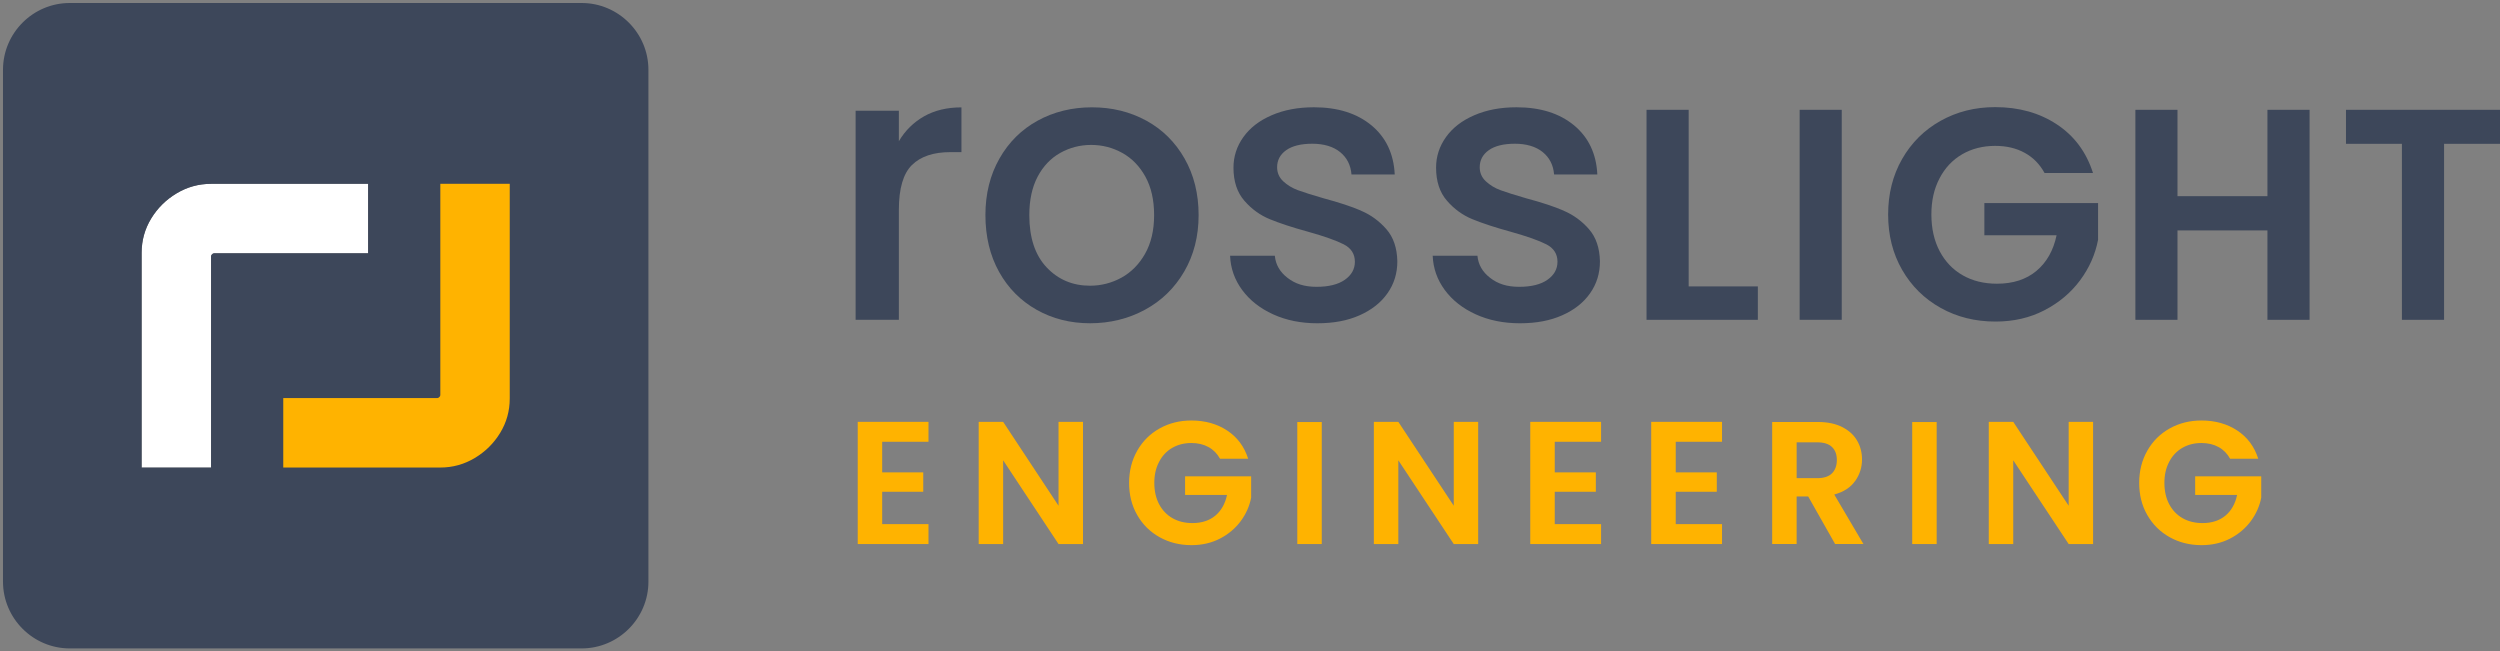 <?xml version="1.0" encoding="UTF-8"?>
<svg id="Ebene_2" data-name="Ebene 2" xmlns="http://www.w3.org/2000/svg" viewBox="0 0 500.6 130.43">
  <rect x="0" y="0" width="500.6" height="130.43" fill="#808080" stroke="none"/>
  <defs>
    <style>
      .cls-1 {
        fill: #ffb300;
      }

      .cls-2 {
        fill: #ffb300;
      }

      .cls-3 {
        fill: #fff;
      }

      .cls-4 {
        fill: #3d475a;
      }
    </style>
  </defs>
  <g id="Ebene_1-2" data-name="Ebene 1">
    <g>
      <polygon class="cls-2" points="171.75 108.94 185.92 108.94 185.92 104.95 176.65 104.95 176.65 98.47 184.87 98.47 184.87 94.59 176.65 94.59 176.65 88.46 185.92 88.46 185.92 84.47 171.75 84.47 171.75 108.94"/>
      <polygon class="cls-2" points="211.96 101.27 200.87 84.47 195.97 84.47 195.97 108.94 200.87 108.94 200.87 92.17 211.96 108.94 216.86 108.94 216.86 84.47 211.96 84.47 211.96 101.27"/>
      <path class="cls-2" d="M237.3,99.1h8.4c-.37,1.77-1.16,3.16-2.34,4.15-1.19.99-2.72,1.49-4.59,1.49-1.52,0-2.85-.33-3.99-.98-1.14-.65-2.04-1.59-2.68-2.8-.64-1.21-.96-2.64-.96-4.27s.32-2.99.95-4.2c.63-1.21,1.5-2.15,2.62-2.8s2.4-.98,3.85-.98c1.31,0,2.45.27,3.43.81.98.54,1.75,1.32,2.31,2.34h5.63c-.77-2.43-2.17-4.31-4.2-5.65-2.03-1.34-4.42-2.01-7.18-2.01-2.33,0-4.45.53-6.35,1.59-1.9,1.06-3.39,2.54-4.48,4.45-1.08,1.9-1.63,4.05-1.63,6.46s.54,4.55,1.63,6.44c1.08,1.89,2.58,3.37,4.48,4.43,1.9,1.06,4.03,1.59,6.39,1.59,2.1,0,4-.44,5.69-1.31s3.07-2.04,4.15-3.48c1.07-1.45,1.77-3.02,2.1-4.72v-4.27h-13.23v3.74Z"/>
      <rect class="cls-2" x="259.77" y="84.51" width="4.9" height="24.43"/>
      <polygon class="cls-2" points="291.1 101.27 280 84.47 275.1 84.47 275.1 108.94 280 108.94 280 92.17 291.1 108.94 295.99 108.94 295.99 84.47 291.1 84.47 291.1 101.27"/>
      <polygon class="cls-2" points="306.42 108.94 320.6 108.94 320.6 104.95 311.32 104.95 311.32 98.47 319.55 98.47 319.55 94.59 311.32 94.59 311.32 88.46 320.6 88.46 320.6 84.47 306.42 84.47 306.42 108.94"/>
      <polygon class="cls-2" points="330.64 108.94 344.82 108.94 344.82 104.95 335.55 104.95 335.55 98.47 343.77 98.47 343.77 94.59 335.55 94.59 335.55 88.46 344.82 88.46 344.82 84.47 330.64 84.47 330.64 108.94"/>
      <path class="cls-2" d="M371.45,96.36c.93-1.3,1.4-2.75,1.4-4.36,0-1.4-.33-2.67-1-3.8-.66-1.13-1.66-2.03-2.99-2.7s-2.94-1-4.83-1h-9.17v24.43h4.9v-9.52h2.31l5.39,9.52h5.67l-5.84-9.91c1.84-.49,3.23-1.38,4.16-2.68ZM363.86,95.74h-4.1v-7.17h4.1c1.33,0,2.32.31,2.97.93.65.62.98,1.49.98,2.61s-.33,2.04-.98,2.68c-.65.64-1.64.96-2.97.96Z"/>
      <rect class="cls-2" x="382.9" y="84.51" width="4.9" height="24.43"/>
      <polygon class="cls-2" points="414.23 101.27 403.13 84.47 398.23 84.47 398.23 108.94 403.13 108.94 403.13 92.17 414.23 108.94 419.12 108.94 419.12 84.47 414.23 84.47 414.23 101.27"/>
      <path class="cls-2" d="M439.56,95.36v3.74h8.4c-.37,1.77-1.15,3.16-2.34,4.15-1.19.99-2.72,1.49-4.59,1.49-1.52,0-2.85-.33-3.99-.98s-2.04-1.59-2.68-2.8c-.64-1.21-.96-2.64-.96-4.27s.32-2.99.95-4.2c.63-1.21,1.51-2.15,2.62-2.8,1.12-.65,2.4-.98,3.85-.98,1.31,0,2.45.27,3.43.81.98.54,1.75,1.32,2.31,2.34h5.63c-.77-2.43-2.17-4.31-4.2-5.65s-4.42-2.01-7.18-2.01c-2.33,0-4.45.53-6.35,1.59s-3.39,2.54-4.48,4.45c-1.08,1.9-1.63,4.05-1.63,6.46s.54,4.55,1.63,6.44c1.09,1.89,2.58,3.37,4.48,4.43,1.9,1.06,4.03,1.59,6.39,1.59,2.1,0,4-.44,5.69-1.31s3.07-2.04,4.15-3.48c1.07-1.45,1.77-3.02,2.1-4.72v-4.27h-13.23Z"/>
    </g>
    <path class="cls-3" d="M28.36,93.62v-43c0-2.48.64-4.77,1.91-6.86,1.27-2.09,2.97-3.77,5.09-5.04,2.12-1.27,4.42-1.91,6.91-1.91h31.44v13.91h-30.86c-.13,0-.26.07-.39.2-.13.13-.2.26-.2.39v42.32h-13.91Z"/>
    <path class="cls-4" d="M179.99,28.25v-6.08h-8.66v41.86h8.66v-22.03c0-4.25.87-7.24,2.62-8.96,1.75-1.72,4.32-2.58,7.71-2.58h2.2v-8.96c-2.89,0-5.38.6-7.48,1.79-2.1,1.19-3.79,2.85-5.05,4.98Z"/>
    <path class="cls-4" d="M229.52,24.15c-3.24-1.77-6.86-2.66-10.86-2.66s-7.62.89-10.86,2.66c-3.24,1.77-5.8,4.31-7.67,7.6-1.87,3.29-2.81,7.07-2.81,11.32s.91,8.09,2.73,11.36c1.82,3.27,4.33,5.8,7.52,7.6,3.19,1.8,6.76,2.7,10.71,2.7s7.66-.9,10.98-2.7c3.32-1.8,5.94-4.34,7.86-7.64,1.92-3.29,2.89-7.07,2.89-11.32s-.94-8.03-2.81-11.32c-1.87-3.29-4.43-5.82-7.67-7.6ZM229.29,50.82c-1.22,2.13-2.8,3.72-4.75,4.79-1.95,1.06-4.04,1.6-6.27,1.6-3.49,0-6.39-1.23-8.7-3.68-2.31-2.46-3.46-5.94-3.46-10.45,0-3.04.56-5.61,1.67-7.71,1.11-2.1,2.62-3.68,4.52-4.75,1.9-1.06,3.96-1.6,6.19-1.6s4.3.53,6.23,1.6c1.92,1.06,3.47,2.65,4.63,4.75,1.16,2.1,1.75,4.67,1.75,7.71s-.61,5.62-1.82,7.75Z"/>
    <path class="cls-4" d="M272.56,42.19c-1.95-.84-4.45-1.66-7.48-2.47-2.28-.66-4-1.2-5.17-1.63-1.17-.43-2.15-1.03-2.96-1.79-.81-.76-1.22-1.7-1.22-2.81,0-1.42.61-2.56,1.82-3.42,1.22-.86,2.96-1.29,5.24-1.29s4.18.56,5.55,1.67c1.37,1.11,2.13,2.61,2.28,4.48h8.66c-.2-4.15-1.76-7.43-4.67-9.84-2.91-2.4-6.75-3.61-11.51-3.61-3.19,0-6.01.53-8.47,1.6-2.46,1.06-4.34,2.52-5.66,4.37-1.32,1.85-1.98,3.89-1.98,6.12,0,2.73.72,4.94,2.17,6.61,1.44,1.67,3.15,2.91,5.13,3.72,1.98.81,4.53,1.65,7.67,2.51,3.24.91,5.61,1.75,7.1,2.51,1.49.76,2.24,1.93,2.24,3.49,0,1.47-.67,2.67-2.01,3.61-1.34.94-3.23,1.41-5.66,1.41s-4.27-.59-5.81-1.79c-1.55-1.19-2.39-2.67-2.55-4.44h-8.96c.1,2.53.91,4.82,2.43,6.88,1.52,2.05,3.58,3.67,6.19,4.86,2.61,1.19,5.56,1.79,8.85,1.79s6.07-.53,8.47-1.6,4.27-2.53,5.58-4.41c1.32-1.87,1.97-4,1.97-6.38-.05-2.68-.78-4.84-2.2-6.46-1.42-1.62-3.1-2.85-5.05-3.68Z"/>
    <path class="cls-4" d="M313.13,42.19c-1.95-.84-4.44-1.66-7.48-2.47-2.28-.66-4-1.2-5.17-1.63-1.17-.43-2.15-1.03-2.96-1.79-.81-.76-1.22-1.7-1.22-2.81,0-1.42.61-2.56,1.82-3.42,1.22-.86,2.96-1.29,5.24-1.29s4.18.56,5.55,1.67c1.37,1.11,2.13,2.61,2.28,4.48h8.66c-.2-4.15-1.76-7.43-4.67-9.84-2.91-2.4-6.75-3.61-11.51-3.61-3.19,0-6.01.53-8.47,1.6-2.46,1.06-4.34,2.52-5.66,4.37-1.32,1.85-1.98,3.89-1.98,6.12,0,2.73.72,4.94,2.17,6.61,1.44,1.67,3.15,2.91,5.13,3.72,1.98.81,4.53,1.65,7.67,2.51,3.24.91,5.61,1.75,7.1,2.51,1.49.76,2.24,1.93,2.24,3.49,0,1.47-.67,2.67-2.01,3.61-1.34.94-3.23,1.41-5.66,1.41s-4.27-.59-5.81-1.79c-1.55-1.19-2.39-2.67-2.55-4.44h-8.96c.1,2.53.91,4.82,2.43,6.88,1.52,2.05,3.58,3.67,6.19,4.86,2.61,1.19,5.56,1.79,8.85,1.79s6.06-.53,8.47-1.6c2.4-1.06,4.27-2.53,5.58-4.41,1.32-1.87,1.97-4,1.97-6.38-.05-2.68-.79-4.84-2.2-6.46-1.42-1.62-3.1-2.85-5.05-3.68Z"/>
    <polygon class="cls-4" points="338.14 21.99 329.7 21.99 329.7 64.04 351.99 64.04 351.99 57.35 338.14 57.35 338.14 21.99"/>
    <rect class="cls-4" x="360.36" y="21.99" width="8.43" height="42.05"/>
    <path class="cls-4" d="M397.35,47.11h14.46c-.64,3.05-1.99,5.43-4.04,7.14-2.05,1.71-4.68,2.56-7.89,2.56-2.61,0-4.9-.56-6.87-1.69-1.97-1.12-3.5-2.73-4.61-4.82-1.1-2.09-1.66-4.54-1.66-7.35s.54-5.14,1.63-7.23c1.08-2.09,2.59-3.69,4.52-4.82,1.93-1.12,4.14-1.69,6.63-1.69,2.25,0,4.22.46,5.9,1.39,1.69.92,3.01,2.27,3.98,4.04h9.7c-1.33-4.18-3.73-7.42-7.23-9.73-3.49-2.31-7.61-3.46-12.35-3.46-4.02,0-7.66.91-10.93,2.74-3.27,1.83-5.84,4.38-7.71,7.65-1.87,3.27-2.8,6.98-2.8,11.11s.93,7.83,2.8,11.08c1.87,3.25,4.44,5.79,7.71,7.62,3.27,1.83,6.94,2.74,10.99,2.74,3.61,0,6.88-.75,9.79-2.26,2.91-1.51,5.29-3.5,7.14-5.99,1.85-2.49,3.05-5.2,3.61-8.13v-7.35h-22.77v6.45Z"/>
    <polygon class="cls-4" points="454.03 39.28 436.02 39.28 436.02 21.99 427.59 21.99 427.59 64.04 436.02 64.04 436.02 46.14 454.03 46.14 454.03 64.04 462.47 64.04 462.47 21.99 454.03 21.99 454.03 39.28"/>
    <polygon class="cls-4" points="469.76 21.99 469.76 28.8 480.96 28.8 480.96 64.04 489.4 64.04 489.4 28.8 500.6 28.8 500.6 21.99 469.76 21.99"/>
    <g>
      <g>
        <path class="cls-4" d="M13.97,129.23c-7.04,0-12.77-5.73-12.77-12.77V13.97C1.2,6.93,6.93,1.2,13.97,1.2h102.5c7.04,0,12.77,5.73,12.77,12.77v102.5c0,7.04-5.73,12.77-12.77,12.77H13.97ZM42.27,36.21c-2.58,0-5.01.67-7.21,2-2.2,1.32-3.98,3.08-5.3,5.25-1.33,2.18-2,4.59-2,7.17v43.6h15.11v-42.92h31.44s0-15.1,0-15.1h-32.04Z"/>
        <path class="cls-4" d="M116.46,1.8c6.71,0,12.17,5.46,12.17,12.17v102.5c0,6.71-5.46,12.17-12.17,12.17H13.97c-6.71,0-12.17-5.46-12.17-12.17V13.97C1.8,7.26,7.26,1.8,13.97,1.8h102.5M27.16,94.82h16.31v-42.91h31.44v-16.31h-32.64c-2.69,0-5.22.7-7.52,2.08-2.28,1.37-4.13,3.2-5.5,5.45-1.38,2.27-2.09,4.79-2.09,7.48v44.2M116.46.6H13.97C6.61.6.6,6.61.6,13.97v102.5c0,7.35,6.01,13.37,13.37,13.37h102.5c7.35,0,13.37-6.01,13.37-13.37V13.97c0-7.35-6.01-13.37-13.37-13.37h0ZM28.36,93.62v-43c0-2.48.64-4.77,1.91-6.86,1.27-2.09,2.97-3.77,5.09-5.04,2.12-1.27,4.42-1.91,6.91-1.91h31.44v13.91h-30.86c-.13,0-.26.07-.39.2-.13.13-.2.26-.2.39v42.32h-13.91Z"/>
      </g>
      <path class="cls-1" d="M102.07,36.81v43c0,2.48-.64,4.77-1.91,6.86-1.27,2.09-2.97,3.77-5.09,5.04-2.12,1.27-4.42,1.91-6.91,1.91h-31.44v-13.91h30.86c.13,0,.26-.07.39-.2.13-.13.2-.26.2-.39v-42.32h13.91Z"/>
    </g>
  </g>
</svg>
